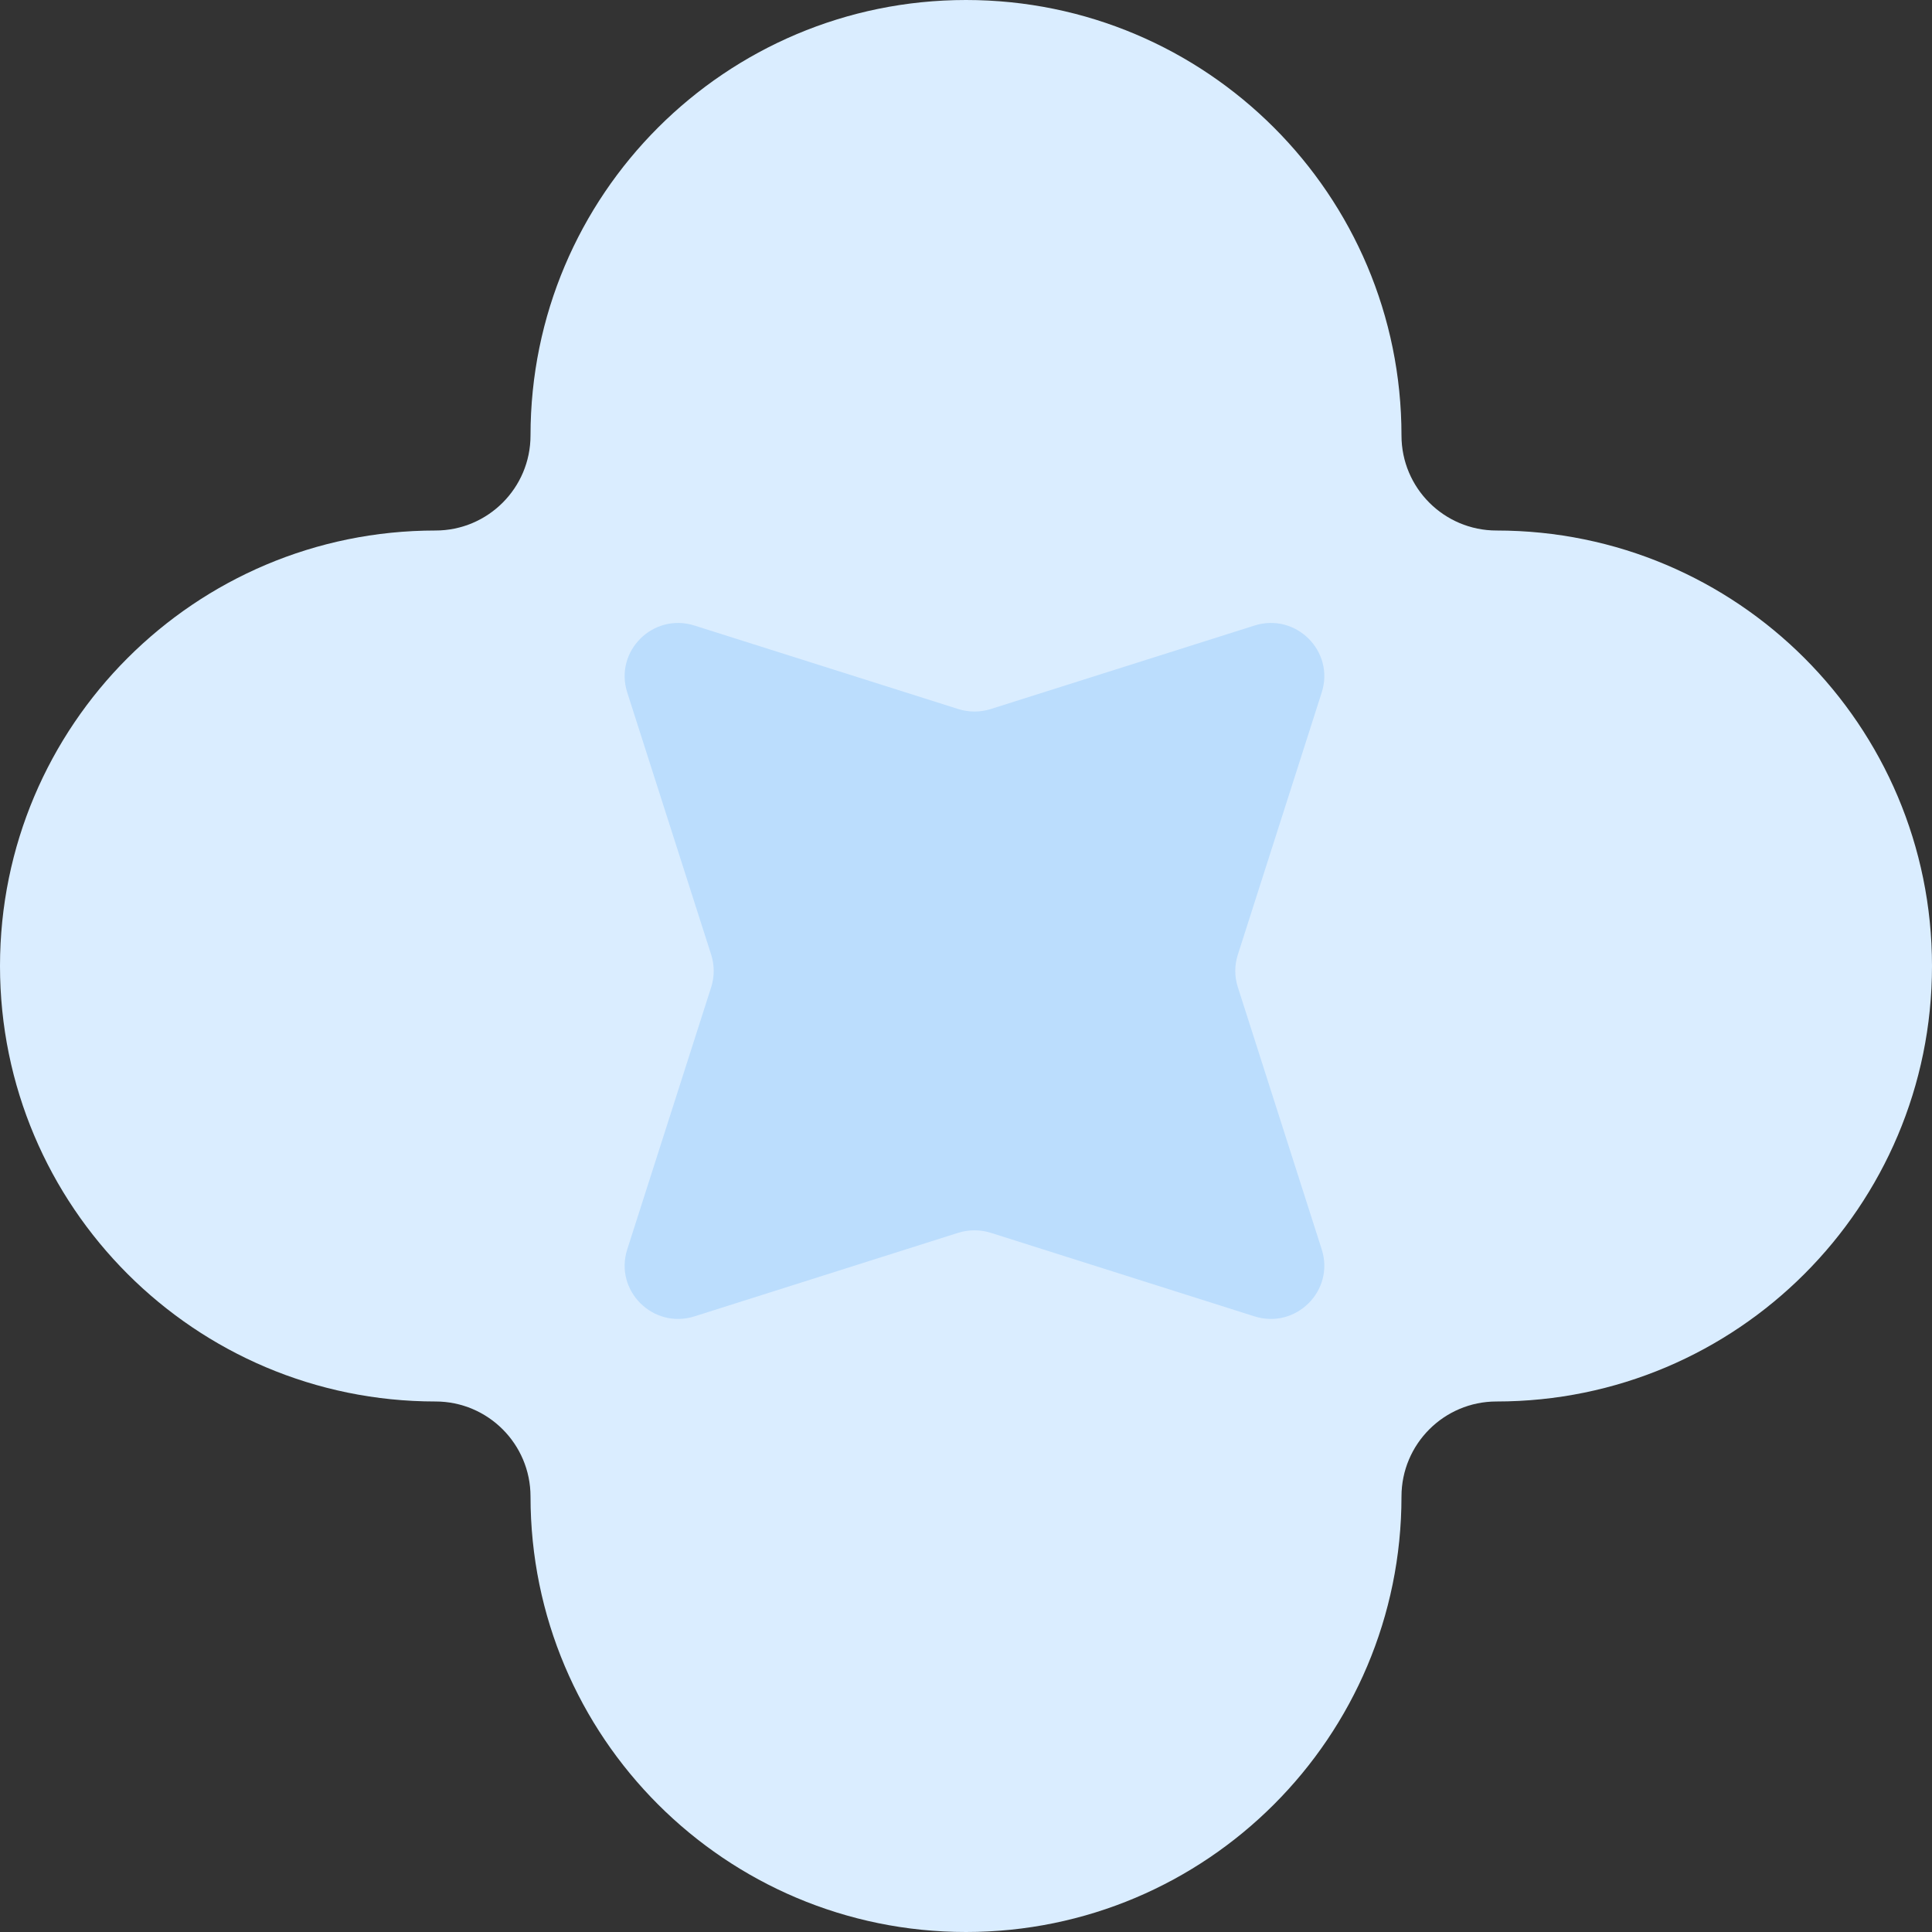 <svg xmlns:xlink="http://www.w3.org/1999/xlink" xmlns="http://www.w3.org/2000/svg" width="32" height="32" viewBox="0 0 32 32" fill="none"><rect x="0" y="0" width="32" height="32" fill="#333333" stroke="none"/><path d="M23.213 24.787C23.213 28.771 19.983 32 16 32C12.017 32 8.787 28.771 8.787 24.787C8.787 23.918 8.082 23.213 7.213 23.213C3.229 23.213 1.56691e-07 19.983 0 16C9.79318e-07 12.017 3.229 8.787 7.213 8.787C8.082 8.787 8.787 8.082 8.787 7.213C8.787 3.229 12.017 -3.91727e-08 16 0C19.983 1.17518e-07 23.213 3.229 23.213 7.213C23.213 8.082 23.918 8.787 24.787 8.787C28.771 8.787 32 12.017 32 16C32 19.983 28.771 23.213 24.787 23.213C23.918 23.213 23.213 23.918 23.213 24.787Z" fill="#DAEDFF"></path><path d="M20.778 10.361C21.464 10.143 22.11 10.787 21.892 11.469L20.502 15.814C20.446 15.988 20.446 16.175 20.502 16.349L21.892 20.694C22.11 21.377 21.464 22.02 20.778 21.803L16.41 20.419C16.235 20.364 16.047 20.364 15.871 20.419L11.503 21.803C10.817 22.02 10.171 21.377 10.389 20.694L11.78 16.349C11.835 16.175 11.835 15.988 11.78 15.814L10.389 11.469C10.171 10.787 10.817 10.143 11.503 10.361L15.872 11.744C16.047 11.799 16.235 11.799 16.41 11.744L20.778 10.361Z" fill="#BBDDFD"></path></svg>